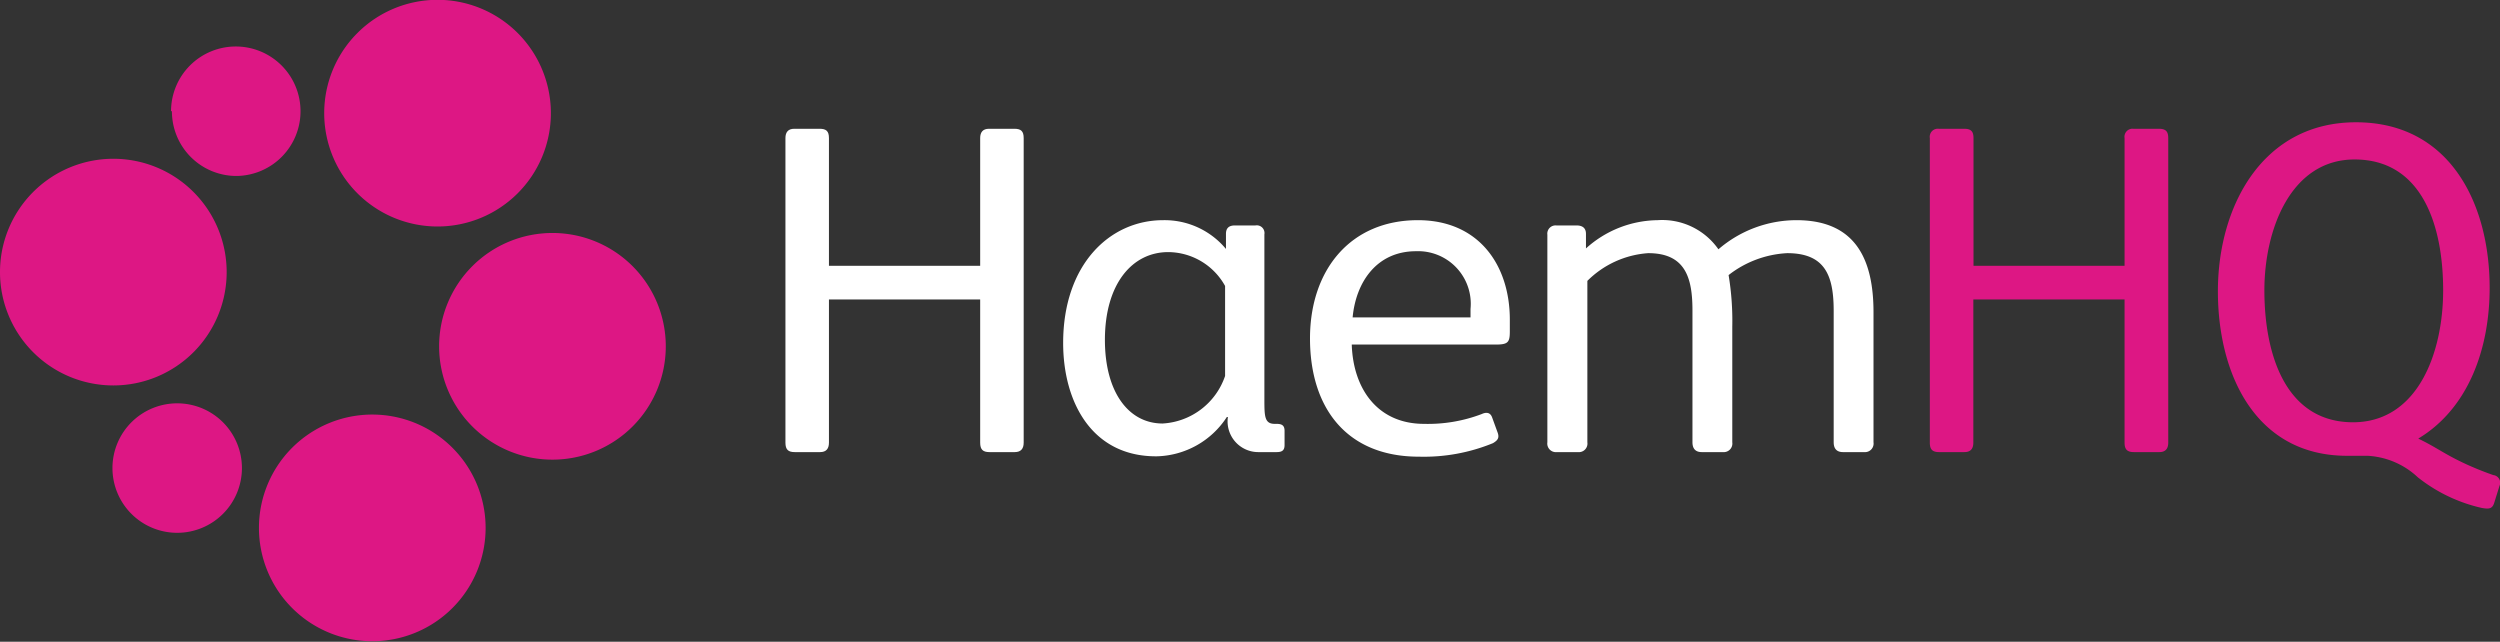 <svg id="Layer_1" data-name="Layer 1" xmlns="http://www.w3.org/2000/svg" viewBox="0 0 142.5 36.58"><rect x="0" y="0" width="142.5" height="36.58" fill="#333333" stroke="none"/><defs><style>.cls-1{fill:#fff;}.cls-2{fill:#dd1784;}</style></defs><path class="cls-1" d="M65.29,44.68V27.32c0-.34.16-.53.5-.53h1.45c.37,0,.53.13.53.53V34.6h8.62V27.32c0-.34.16-.53.5-.53h1.45c.37,0,.53.13.53.53V44.68c0,.35-.16.54-.51.54H76.92c-.37,0-.53-.14-.53-.54V36.52H67.77v8.16c0,.35-.16.54-.5.54H65.82C65.45,45.22,65.29,45.08,65.29,44.68Z" transform="translate(-20.52 -19.45)"/><path class="cls-1" d="M81.12,39c0-4.47,2.65-7,5.7-7a4.55,4.55,0,0,1,3.58,1.64l0-.86c0-.32.16-.48.51-.48h1.17a.44.44,0,0,1,.51.51v9.36c0,1,0,1.44.59,1.44h.11c.32,0,.45.11.45.4v.81c0,.29-.13.4-.45.4H92.25a1.75,1.75,0,0,1-1.74-2h-.06a4.9,4.9,0,0,1-4,2.24C82.75,45.48,81.12,42.36,81.12,39Zm9.23,1.89V35.75a3.73,3.73,0,0,0-3.24-1.93c-2.06,0-3.61,1.82-3.61,5,0,3,1.36,4.77,3.29,4.77A4,4,0,0,0,90.35,40.88Z" transform="translate(-20.52 -19.45)"/><path class="cls-1" d="M95.19,38.74c0-3.9,2.3-6.74,6.15-6.74,3.48,0,5.24,2.57,5.24,5.67v.67c0,.62-.1.75-.8.75H97.57c.08,2.52,1.47,4.52,4.12,4.52a8.61,8.61,0,0,0,3.29-.56c.24-.11.48-.11.59.19l.32.88c.1.29,0,.43-.27.59a10.38,10.38,0,0,1-4.23.77C97.33,45.48,95.19,42.76,95.19,38.74Zm9.15-1.2v-.48a3,3,0,0,0-3.11-3.29c-2.22,0-3.42,1.74-3.61,3.77Z" transform="translate(-20.52 -19.45)"/><path class="cls-1" d="M108.72,44.66V32.83a.47.47,0,0,1,.51-.53h1.15c.32,0,.54.13.54.48l0,.83A6.19,6.19,0,0,1,115,32a3.91,3.91,0,0,1,3.47,1.66A6.82,6.82,0,0,1,122.92,32c3.4,0,4.39,2.28,4.39,5.25v7.41a.49.49,0,0,1-.53.56h-1.21c-.35,0-.53-.19-.53-.56V37.17c0-2-.48-3.29-2.65-3.29a5.91,5.91,0,0,0-3.34,1.25,15.93,15.93,0,0,1,.21,2.95v6.58a.49.49,0,0,1-.53.56h-1.21c-.35,0-.53-.19-.53-.56V37.14c0-1.85-.4-3.26-2.52-3.26A5.43,5.43,0,0,0,111,35.46v9.2a.49.49,0,0,1-.54.56h-1.2A.49.49,0,0,1,108.72,44.66Z" transform="translate(-20.52 -19.45)"/><path class="cls-2" d="M130.52,44.68V27.32a.46.46,0,0,1,.51-.53h1.44c.38,0,.54.13.54.53V34.6h8.61V27.32a.46.46,0,0,1,.51-.53h1.44c.38,0,.54.13.54.53V44.68c0,.35-.16.54-.51.54h-1.44c-.38,0-.54-.14-.54-.54V36.52H133v8.16c0,.35-.16.54-.51.54h-1.44C130.68,45.22,130.52,45.08,130.52,44.68Z" transform="translate(-20.52 -19.45)"/><path class="cls-2" d="M158.34,46.66a4.53,4.53,0,0,0-2.87-1.23c-.4,0-.77,0-1.17,0-5.14,0-7.36-4.54-7.36-9.38s2.54-9.63,7.87-9.63,7.62,4.6,7.62,9.44c0,3.45-1.2,6.87-4.07,8.59,1,.48,1.45.85,2.52,1.36a17.25,17.25,0,0,0,1.76.72.44.44,0,0,1,.35.62l-.29.93c-.11.38-.3.4-.73.32A9.08,9.08,0,0,1,158.34,46.66ZM159.78,36c0-3.66-1.18-7.46-5.05-7.46-3.64,0-5.14,4-5.14,7.46,0,3.64,1.2,7.52,5.06,7.52C158.34,43.51,159.78,39.55,159.78,36Z" transform="translate(-20.52 -19.45)"/><path class="cls-2" d="M45.55,39.2A6.46,6.46,0,1,1,52,45.65a6.46,6.46,0,0,1-6.45-6.45" transform="translate(-20.52 -19.45)"/><path class="cls-2" d="M20.52,35A6.46,6.46,0,1,1,27,41.42,6.46,6.46,0,0,1,20.52,35" transform="translate(-20.52 -19.45)"/><path class="cls-2" d="M35.28,49.58A6.46,6.46,0,1,1,41.73,56a6.46,6.46,0,0,1-6.45-6.45" transform="translate(-20.52 -19.45)"/><path class="cls-2" d="M26.93,46.13a3.69,3.69,0,1,1,3.69,3.69,3.69,3.69,0,0,1-3.69-3.69" transform="translate(-20.52 -19.45)"/><path class="cls-2" d="M30.27,25.79A3.69,3.69,0,1,1,34,29.48a3.68,3.68,0,0,1-3.68-3.69" transform="translate(-20.52 -19.45)"/><path class="cls-2" d="M39,25.9a6.46,6.46,0,1,1,6.46,6.46A6.46,6.46,0,0,1,39,25.9" transform="translate(-20.52 -19.45)"/></svg>